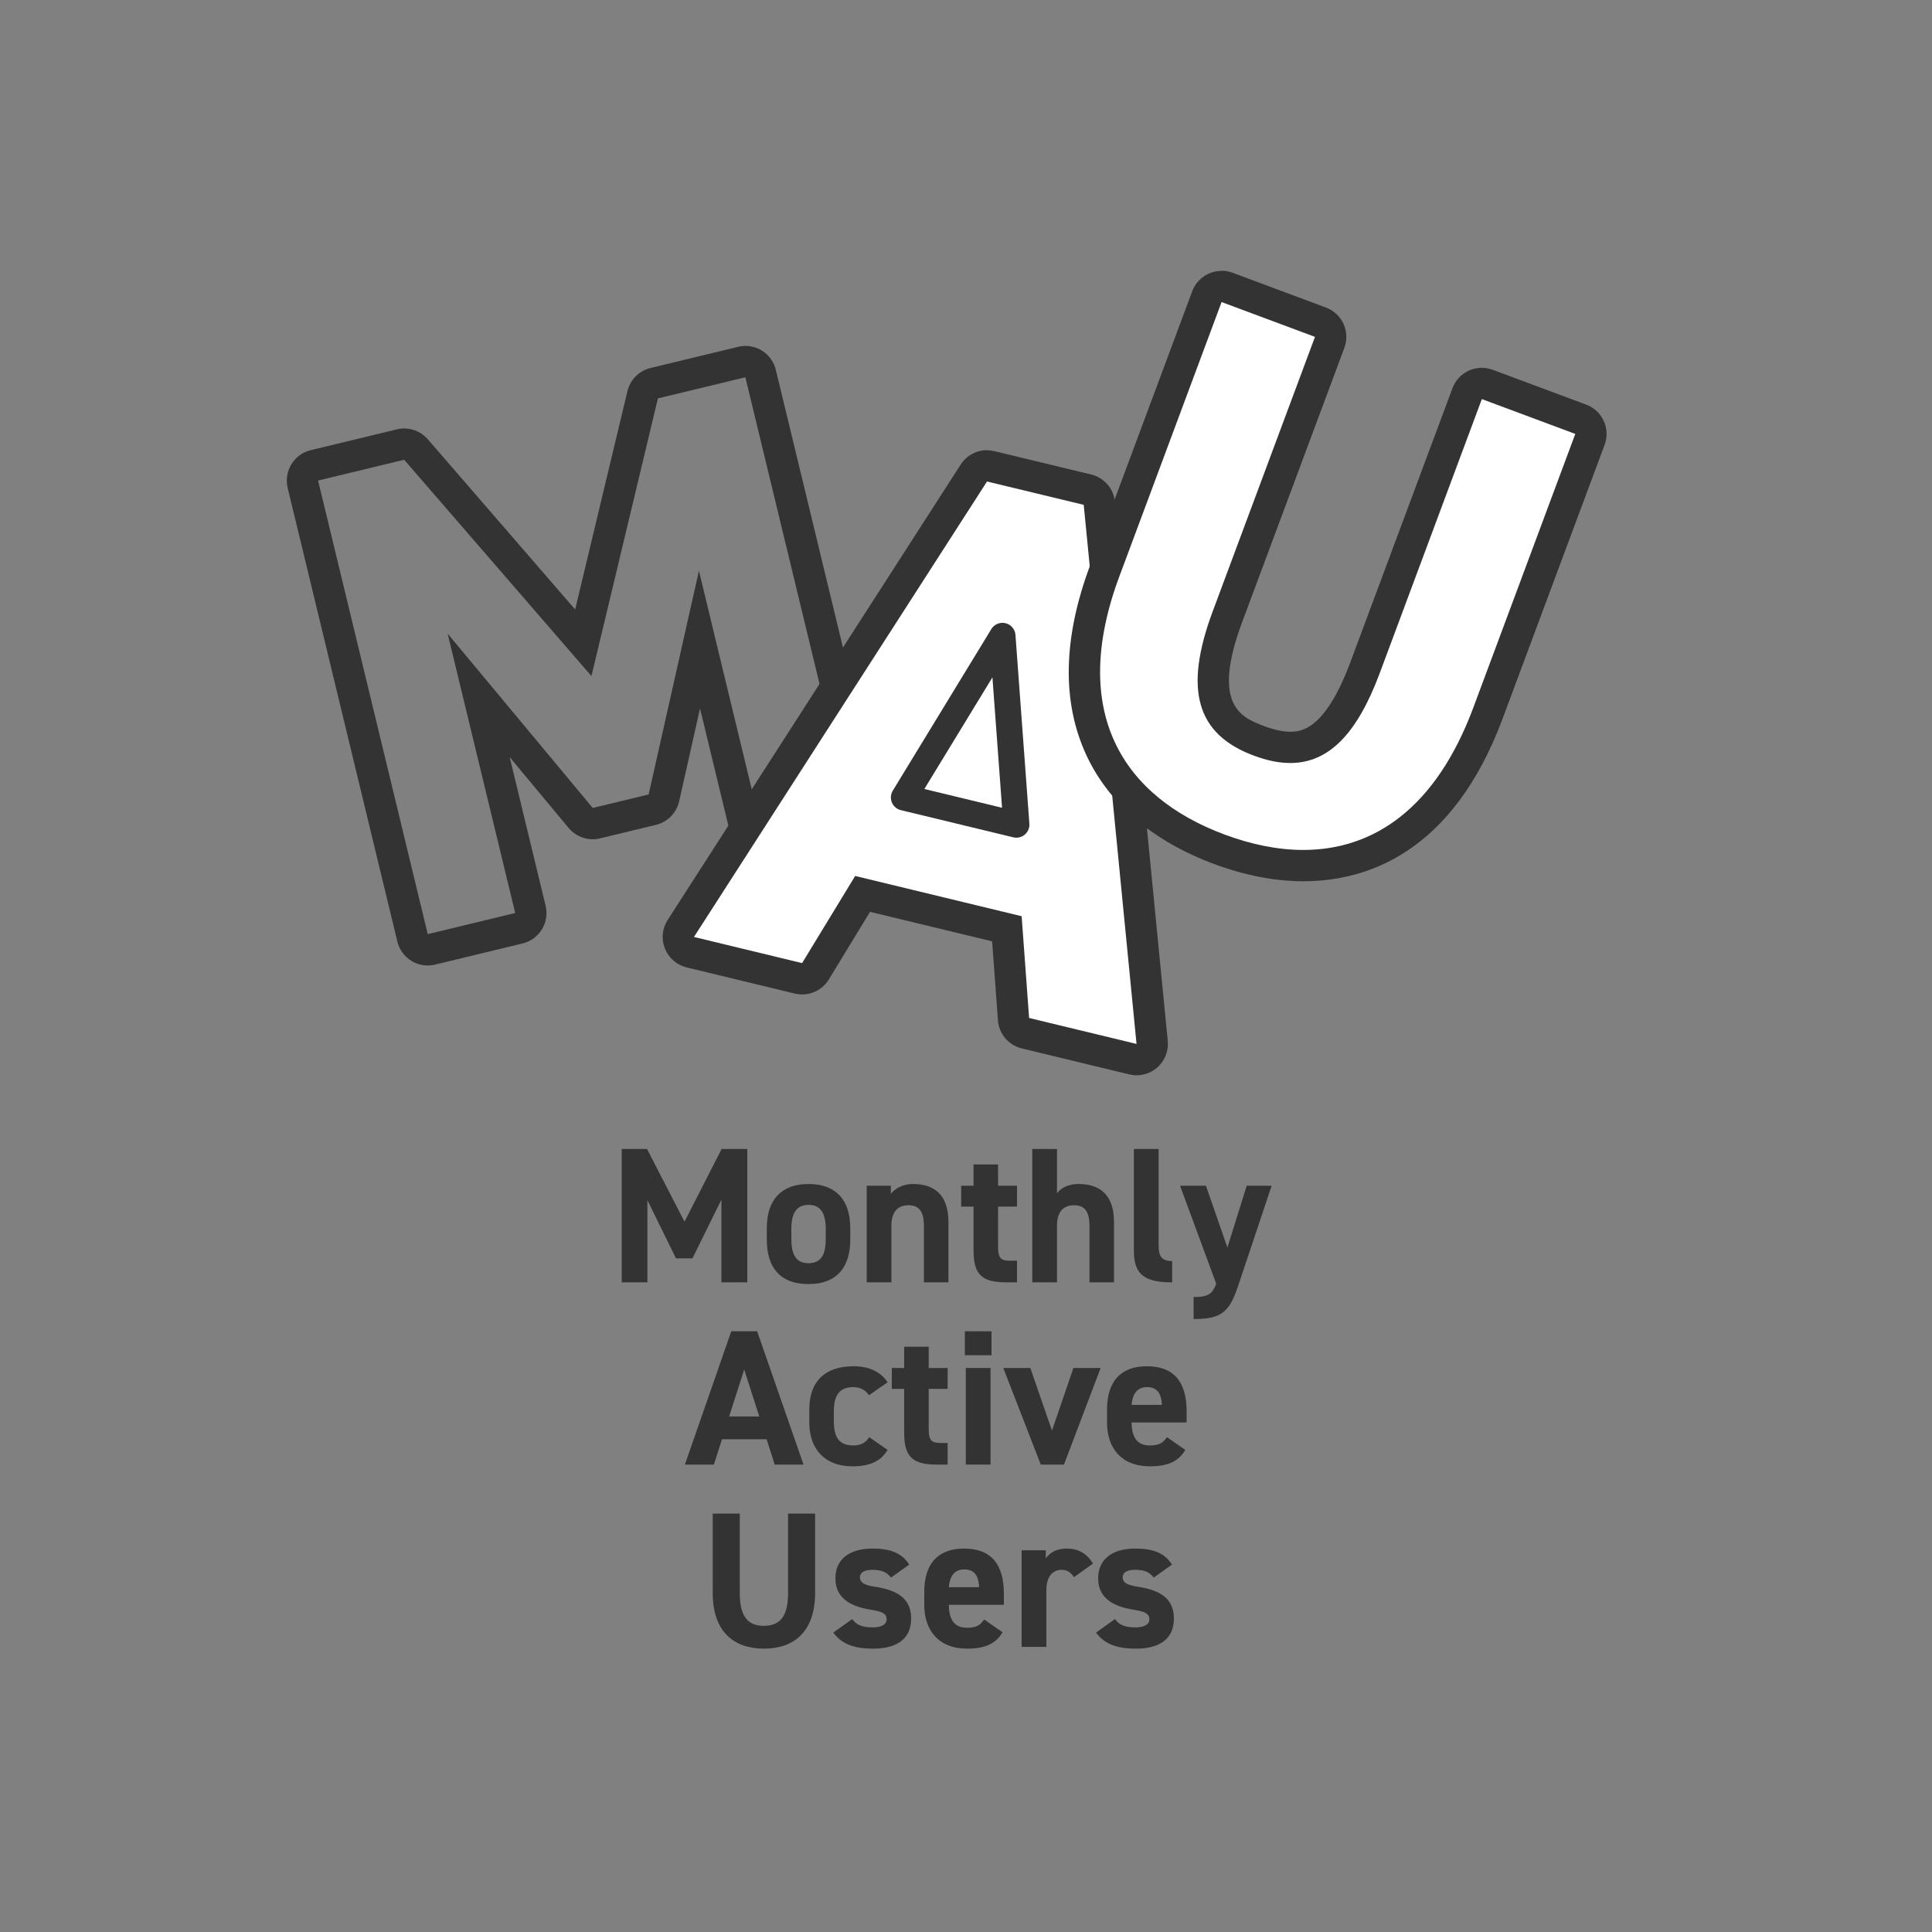 <?xml version="1.0" encoding="UTF-8"?>
<svg xmlns="http://www.w3.org/2000/svg" id="_レイヤー_1" data-name="レイヤー 1" viewBox="0 0 300 300">
  <rect x="0" y="0" width="300" height="300" fill="#808080" stroke="none"/>
  <defs>
    <style>
      .cls-1, .cls-2 {
        fill: #fff;
      }

      .cls-3 {
        fill: #333;
      }

      .cls-2 {
        stroke: #333;
        stroke-linecap: round;
        stroke-linejoin: round;
        stroke-width: 4.05px;
      }
    </style>
  </defs>
  <g>
    <path class="cls-3" d="m115.74,58.58l17.03,70.43-13.68,3.31-10.56-43.69-7.81,34.73-8.68,2.1-22.53-27.07,10.49,43.38-13.58,3.28-17.03-70.43,13.37-3.23,29.08,33.59,10.32-43.12,13.58-3.28m0-4.86c-.38,0-.76.04-1.15.14l-13.58,3.28c-1.77.43-3.16,1.82-3.58,3.59l-8.12,33.91-22.88-26.43c-.94-1.08-2.28-1.68-3.67-1.68-.38,0-.76.04-1.14.14l-13.37,3.23c-2.61.63-4.21,3.26-3.58,5.87l17.03,70.43c.3,1.25,1.09,2.33,2.19,3.01.77.47,1.65.71,2.53.71.38,0,.76-.04,1.14-.14l13.58-3.28c2.61-.63,4.21-3.26,3.58-5.87l-5.58-23.07,9.16,11.01c.94,1.12,2.31,1.75,3.74,1.75.38,0,.76-.04,1.14-.14l8.68-2.1c1.8-.43,3.19-1.85,3.6-3.66l3.24-14.41,5.67,23.44c.3,1.25,1.09,2.33,2.19,3.01.77.47,1.65.71,2.53.71.38,0,.76-.04,1.14-.14l13.68-3.31c1.25-.3,2.33-1.09,3.01-2.19.67-1.1.88-2.42.58-3.67l-17.03-70.43c-.54-2.23-2.53-3.72-4.72-3.72h0Z"></path>
    <g>
      <path class="cls-1" d="m176.48,164.53c-.19,0-.38-.02-.57-.07l-16.67-4.03c-1.03-.25-1.78-1.13-1.85-2.18l-1.03-14.03-22.41-5.41-7.32,12.01c-.45.74-1.24,1.17-2.08,1.17-.19,0-.38-.02-.57-.07l-16.79-4.06c-.76-.18-1.39-.73-1.69-1.46-.29-.73-.21-1.56.21-2.22l45.51-70.73c.45-.71,1.23-1.12,2.04-1.12.19,0,.38.02.57.07l15,3.62c1.01.24,1.75,1.1,1.85,2.12l8.2,83.71c.08.78-.23,1.55-.82,2.07-.45.39-1.01.6-1.59.6Z"></path>
      <path class="cls-3" d="m153.28,74.77l15,3.62,8.2,83.71-16.68-4.03-1.16-15.8-25.85-6.25-8.24,13.53-16.79-4.06,45.51-70.73m0-4.86c-1.63,0-3.18.82-4.09,2.23l-45.51,70.73c-.85,1.32-1.01,2.98-.42,4.44.59,1.46,1.84,2.55,3.37,2.92l16.79,4.06c.38.09.76.14,1.14.14,1.67,0,3.25-.86,4.15-2.33l6.4-10.5,18.96,4.58.9,12.26c.15,2.11,1.65,3.87,3.71,4.37l16.68,4.03c.38.09.76.14,1.14.14,1.16,0,2.29-.42,3.19-1.19,1.19-1.03,1.8-2.58,1.65-4.14l-8.2-83.71c-.2-2.06-1.68-3.76-3.7-4.25l-15-3.62c-.38-.09-.76-.14-1.14-.14h0Z"></path>
    </g>
    <g>
      <path class="cls-1" d="m202.37,134.39c-4.14,0-8.54-.86-13.07-2.54-8.83-3.29-15.2-8.69-18.41-15.62-3.54-7.65-3.33-16.93.64-27.58l15.87-42.59c.23-.6.68-1.09,1.27-1.36.32-.15.66-.22,1.01-.22.29,0,.57.05.85.15l14.51,5.41c1.26.47,1.9,1.87,1.43,3.13l-15.87,42.59c-5.02,13.48-.59,17.25,4.96,19.32,1.75.65,3.36.98,4.78.98,3.01,0,7.49-1.28,11.61-12.34l15.87-42.59c.23-.6.68-1.09,1.27-1.36.32-.15.66-.22,1.01-.22.29,0,.57.05.85.15l14.51,5.41c1.26.47,1.9,1.87,1.43,3.13l-15.83,42.49c-7.3,19.58-19.62,23.69-28.68,23.69Z"></path>
      <path class="cls-3" d="m189.68,46.9l14.51,5.41-15.87,42.59c-4.56,12.23-2.52,19.12,6.39,22.44,2.02.75,3.89,1.14,5.63,1.14,5.95,0,10.36-4.46,13.89-13.92l15.87-42.59,14.51,5.41-15.83,42.49c-5.8,15.57-15.41,22.11-26.41,22.11-3.93,0-8.04-.84-12.22-2.39-15.85-5.91-24.18-19.04-16.34-40.08l15.87-42.59m0-4.86c-.69,0-1.38.15-2.02.44-1.17.54-2.08,1.52-2.53,2.72l-15.87,42.59c-4.21,11.29-4.4,21.2-.57,29.45,3.49,7.52,10.32,13.36,19.77,16.88,4.8,1.79,9.49,2.7,13.91,2.7,9.83,0,23.18-4.38,30.96-25.27l15.83-42.49c.94-2.52-.34-5.31-2.86-6.25l-14.51-5.41c-.55-.2-1.12-.31-1.7-.31-.69,0-1.38.15-2.02.44-1.17.54-2.08,1.52-2.53,2.72l-15.87,42.59c-4.01,10.76-7.88,10.76-9.33,10.76-1.13,0-2.46-.28-3.93-.83-3.54-1.32-8.4-3.13-3.53-16.19l15.87-42.59c.45-1.21.4-2.54-.13-3.72-.54-1.17-1.52-2.08-2.72-2.53l-14.51-5.41c-.55-.2-1.12-.31-1.7-.31h0Z"></path>
    </g>
    <polygon class="cls-2" points="140.36 123.83 157.82 128.05 155.66 98.74 140.36 123.83"></polygon>
  </g>
  <g>
    <path class="cls-3" d="m106.29,189.7l5.76-11.28h3.99v20.7h-4.02v-12.84l-4.5,9.12h-2.55l-4.44-9.03v12.75h-3.99v-20.7h3.93l5.82,11.28Z"></path>
    <path class="cls-3" d="m132.03,192.49c0,4.11-1.95,6.9-6.48,6.9s-6.48-2.7-6.48-6.9v-1.8c0-4.5,2.37-6.84,6.48-6.84s6.48,2.34,6.48,6.84v1.8Zm-3.81-.12v-1.56c0-2.4-.78-3.72-2.67-3.72s-2.67,1.32-2.67,3.72v1.56c0,2.16.54,3.78,2.67,3.78s2.67-1.62,2.67-3.78Z"></path>
    <path class="cls-3" d="m134.58,184.12h3.75v1.26c.57-.75,1.77-1.53,3.45-1.53,3.03,0,5.49,1.44,5.49,5.88v9.39h-3.81v-8.79c0-2.34-.84-3.18-2.4-3.18-1.77,0-2.64,1.17-2.64,3.15v8.82h-3.84v-15Z"></path>
    <path class="cls-3" d="m149.25,184.12h1.92v-3.3h3.81v3.3h2.94v3.24h-2.94v6.27c0,1.5.3,2.13,1.71,2.13h1.23v3.36h-1.62c-3.63,0-5.13-1.02-5.13-4.89v-6.87h-1.92v-3.24Z"></path>
    <path class="cls-3" d="m160.29,178.42h3.84v6.87c.57-.75,1.62-1.44,3.36-1.44,3.03,0,5.49,1.44,5.49,5.88v9.39h-3.81v-8.79c0-2.34-.84-3.18-2.4-3.18-1.77,0-2.64,1.17-2.64,3.15v8.82h-3.84v-20.7Z"></path>
    <path class="cls-3" d="m176.07,178.42h3.84v15.03c0,1.62.48,2.37,2.1,2.37v3.3c-4.05,0-5.94-1.05-5.94-4.8v-15.9Z"></path>
    <path class="cls-3" d="m187.26,184.12l3.33,9.6,3-9.6h3.87l-5.25,15.69c-1.35,4.02-2.67,5.01-6.87,5.01v-3.42c2.07,0,2.88-.33,3.51-2.07l-5.61-15.21h4.02Z"></path>
    <path class="cls-3" d="m106.35,227.42l7.2-20.7h4.02l7.2,20.7h-4.47l-1.26-3.93h-6.93l-1.26,3.93h-4.5Zm6.87-7.47h4.68l-2.34-7.29-2.34,7.29Z"></path>
    <path class="cls-3" d="m137.82,225.14c-1.05,1.77-2.76,2.55-5.46,2.55-4.29,0-6.69-2.7-6.69-6.78v-2.04c0-4.38,2.43-6.72,6.9-6.72,2.31,0,4.2.84,5.25,2.49l-2.88,2.01c-.51-.72-1.26-1.26-2.46-1.26-2.16,0-3,1.32-3,3.72v1.56c0,2.16.57,3.78,3,3.78,1.14,0,1.95-.39,2.49-1.29l2.85,1.98Z"></path>
    <path class="cls-3" d="m138.48,212.42h1.92v-3.3h3.81v3.3h2.94v3.24h-2.94v6.27c0,1.5.3,2.13,1.71,2.13h1.23v3.36h-1.62c-3.63,0-5.13-1.02-5.13-4.89v-6.87h-1.92v-3.24Z"></path>
    <path class="cls-3" d="m149.82,206.72h4.14v3.72h-4.14v-3.72Zm.15,5.7h3.84v15h-3.84v-15Z"></path>
    <path class="cls-3" d="m170.91,212.42l-5.7,15h-3.6l-5.82-15h4.2l3.36,9.72,3.33-9.72h4.23Z"></path>
    <path class="cls-3" d="m184.05,225.14c-1.05,1.83-2.79,2.55-5.49,2.55-4.5,0-6.66-2.91-6.66-6.78v-2.04c0-4.53,2.28-6.72,6.18-6.72,4.23,0,6.18,2.46,6.18,7.02v1.71h-8.55c.03,2.07.69,3.57,2.82,3.57,1.59,0,2.1-.48,2.67-1.29l2.85,1.98Zm-8.34-6.99h4.71c-.09-1.95-.87-2.76-2.31-2.76-1.53,0-2.25,1.05-2.4,2.76Z"></path>
    <path class="cls-3" d="m126.57,235.03v12.3c0,6.12-3.36,8.67-7.95,8.67s-7.95-2.55-7.95-8.64v-12.33h4.2v12.33c0,3.54,1.17,5.1,3.75,5.1s3.75-1.56,3.75-5.1v-12.33h4.2Z"></path>
    <path class="cls-3" d="m138.36,244.96c-.66-.78-1.32-1.2-2.94-1.2-.99,0-1.89.3-1.89,1.17s.81,1.23,2.4,1.47c3.69.57,5.55,1.98,5.55,4.95s-2.01,4.65-5.88,4.65c-3.06,0-4.92-.75-6.21-2.49l2.94-2.1c.6.81,1.35,1.29,3.21,1.29,1.32,0,2.13-.45,2.13-1.23,0-.93-.66-1.23-2.55-1.53-3.12-.51-5.4-1.83-5.4-4.86,0-2.85,2.04-4.62,5.79-4.62,2.46,0,4.5.57,5.67,2.49l-2.82,2.01Z"></path>
    <path class="cls-3" d="m155.67,253.45c-1.05,1.83-2.79,2.55-5.49,2.55-4.5,0-6.66-2.91-6.66-6.78v-2.04c0-4.53,2.28-6.72,6.18-6.72,4.23,0,6.18,2.46,6.18,7.02v1.71h-8.55c.03,2.07.69,3.57,2.82,3.57,1.59,0,2.1-.48,2.67-1.29l2.85,1.98Zm-8.34-6.99h4.71c-.09-1.95-.87-2.76-2.31-2.76-1.53,0-2.25,1.05-2.4,2.76Z"></path>
    <path class="cls-3" d="m166.77,244.9c-.39-.57-.93-1.14-1.89-1.14-1.44,0-2.4,1.05-2.4,3.15v8.82h-3.84v-15h3.75v1.26c.51-.75,1.5-1.53,3.27-1.53s3.15.78,4.05,2.34l-2.94,2.1Z"></path>
    <path class="cls-3" d="m179.16,244.96c-.66-.78-1.32-1.2-2.94-1.2-.99,0-1.89.3-1.89,1.17s.81,1.23,2.4,1.47c3.69.57,5.55,1.98,5.55,4.95s-2.01,4.65-5.88,4.65c-3.06,0-4.92-.75-6.21-2.49l2.94-2.1c.6.81,1.35,1.29,3.21,1.29,1.32,0,2.13-.45,2.13-1.23,0-.93-.66-1.23-2.55-1.53-3.12-.51-5.4-1.83-5.4-4.86,0-2.85,2.04-4.62,5.79-4.62,2.46,0,4.5.57,5.67,2.49l-2.82,2.01Z"></path>
  </g>
</svg>
